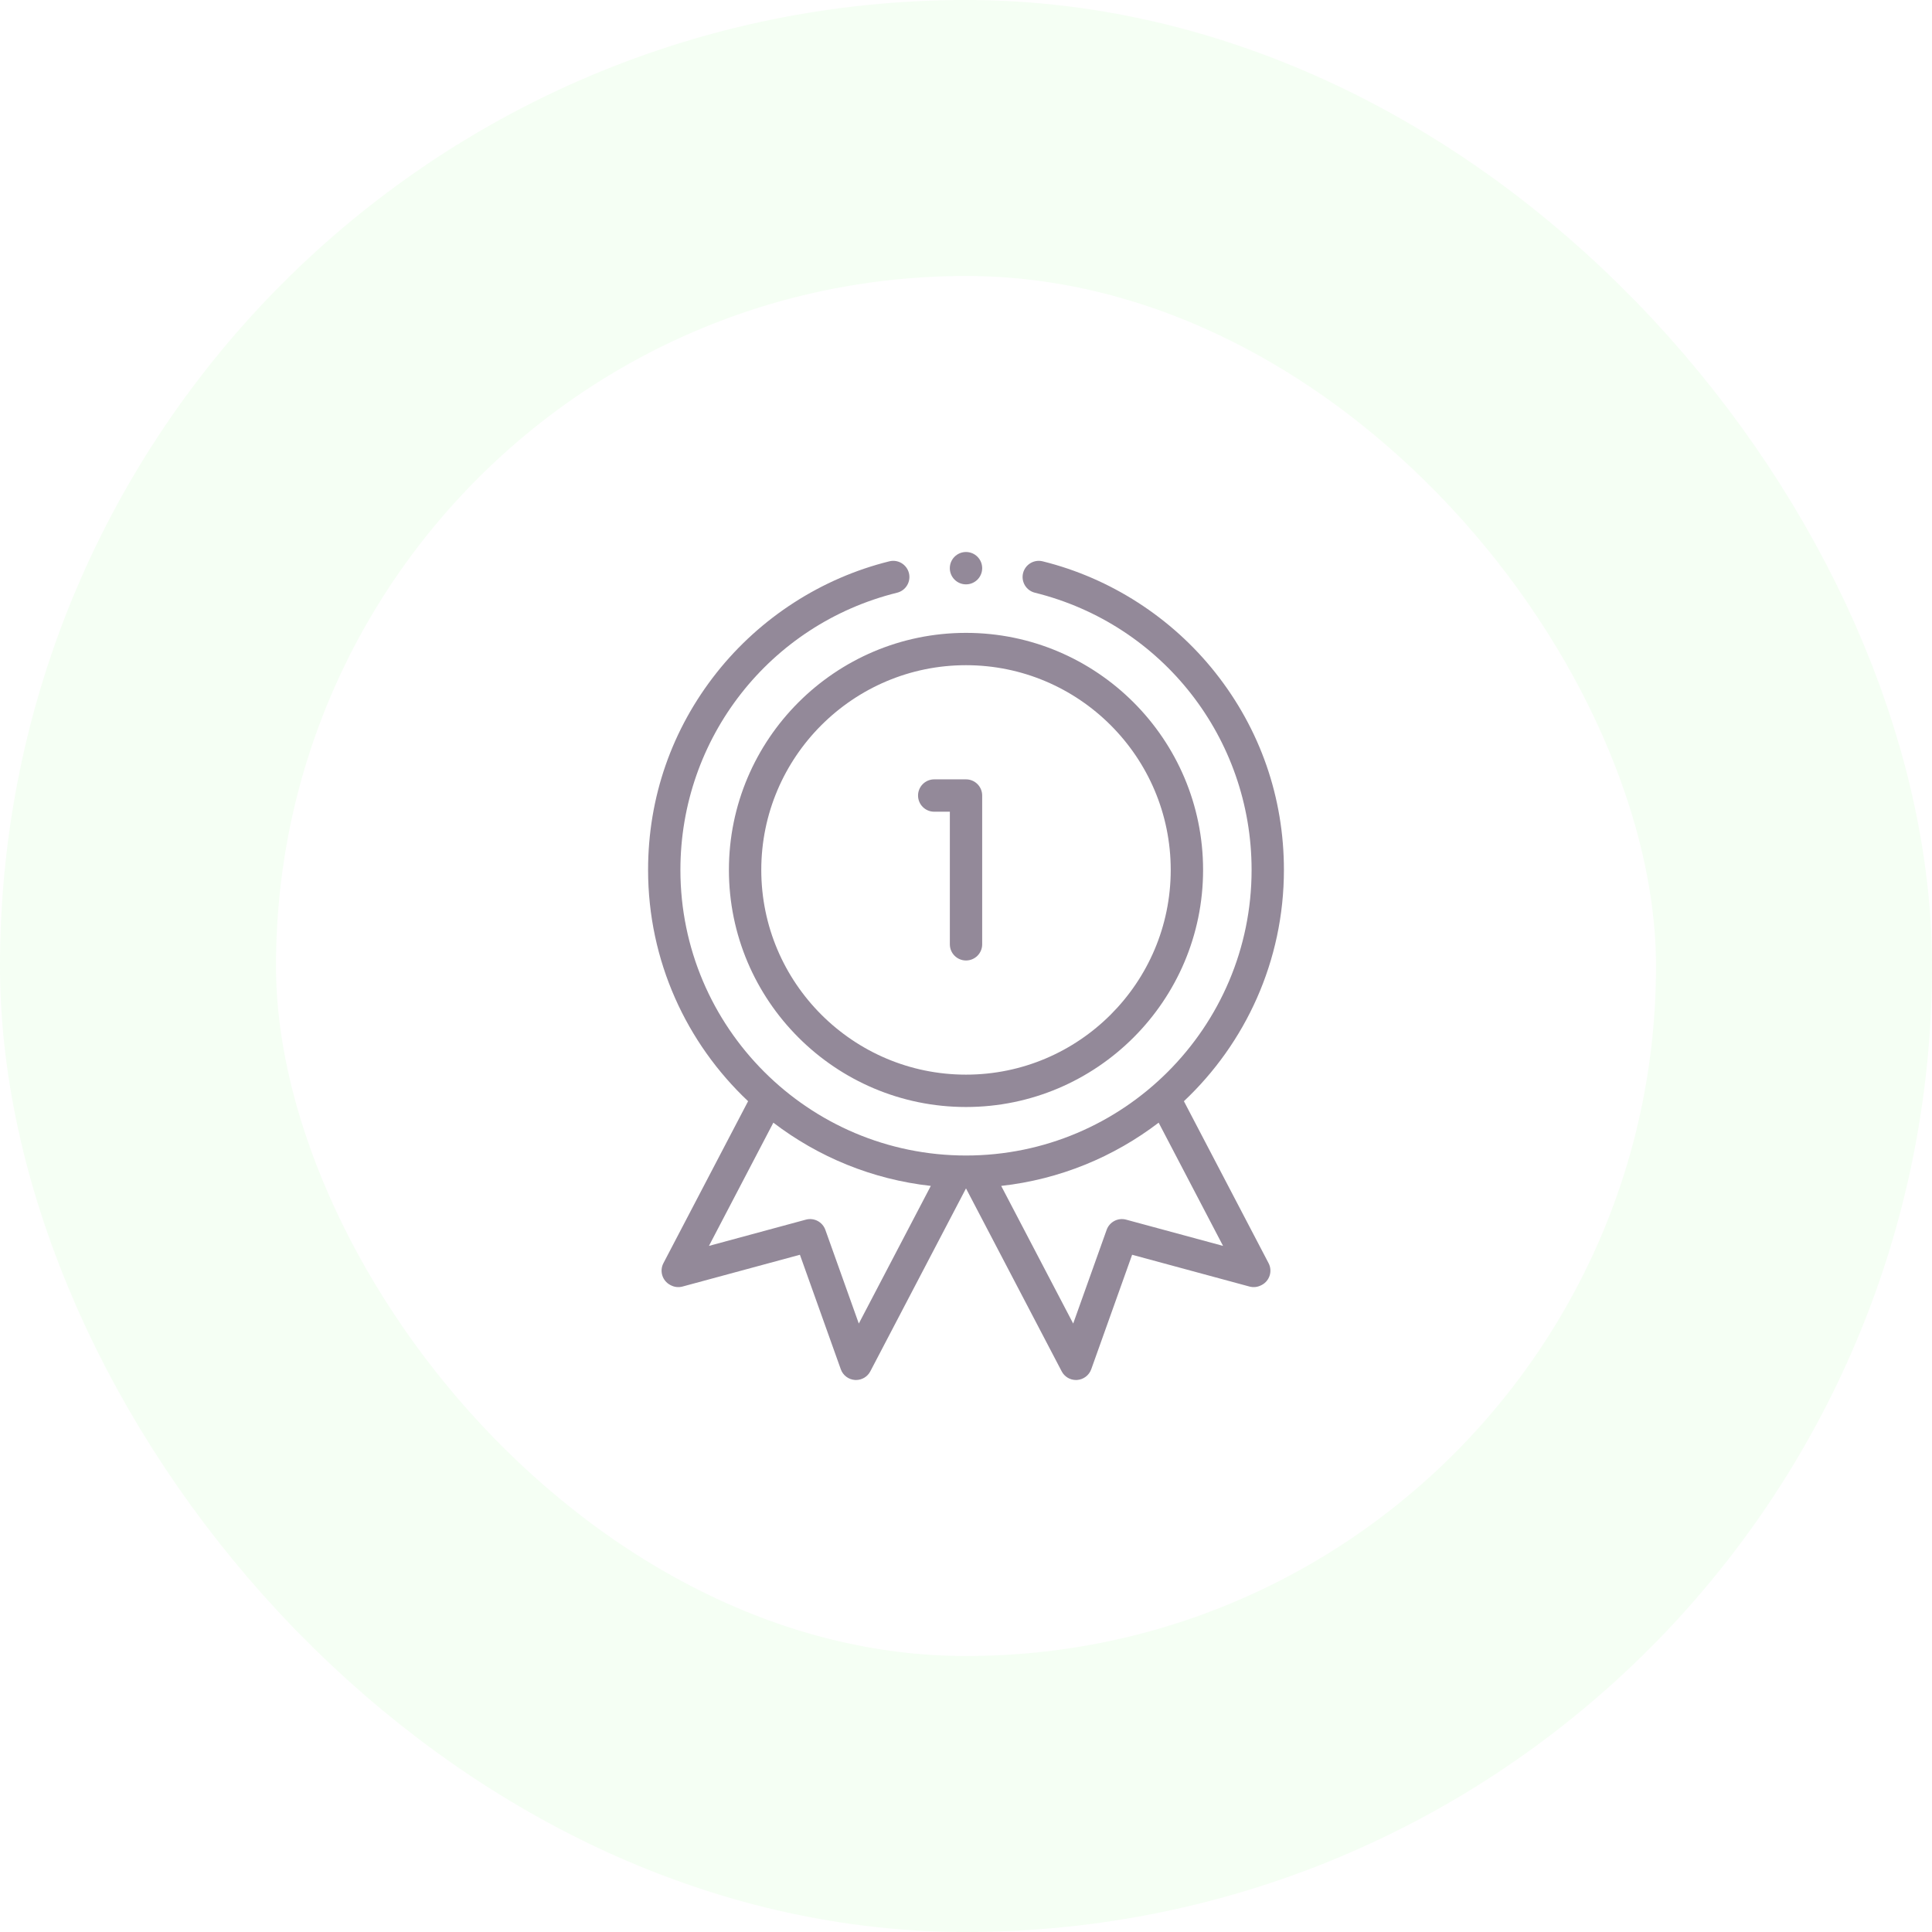 <svg width="56" height="56" viewBox="0 0 56 56" fill="none" xmlns="http://www.w3.org/2000/svg">
<rect x="4" y="4" width="48" height="48" rx="24" stroke="#80FF72" stroke-opacity="0.08" stroke-width="8"/>
<path d="M34.316 31.919C36.1 30.238 37.215 27.854 37.215 25.215C37.215 23.115 36.527 21.137 35.225 19.494C33.962 17.901 32.185 16.756 30.222 16.27C29.971 16.208 29.717 16.361 29.654 16.612C29.592 16.863 29.745 17.118 29.997 17.18C33.695 18.096 36.278 21.4 36.278 25.215C36.278 29.78 32.565 33.493 28 33.493C23.436 33.493 19.722 29.78 19.722 25.215C19.722 21.4 22.305 18.096 26.003 17.18C26.255 17.118 26.408 16.863 26.346 16.612C26.283 16.361 26.029 16.207 25.778 16.27C23.815 16.756 22.039 17.901 20.775 19.494C19.473 21.137 18.785 23.115 18.785 25.215C18.785 27.855 19.9 30.238 21.684 31.919L19.23 36.613C19.11 36.842 19.198 37.124 19.427 37.245L19.443 37.253C19.548 37.309 19.67 37.322 19.784 37.291L23.186 36.37L24.371 39.689C24.433 39.864 24.594 39.986 24.78 39.999C24.791 40 24.801 40 24.812 40C24.986 40 25.146 39.904 25.227 39.748L28 34.446L30.773 39.748C30.854 39.904 31.014 40 31.188 40C31.199 40 31.21 40 31.221 39.999C31.406 39.986 31.567 39.864 31.63 39.689L32.815 36.37L36.216 37.291C36.33 37.322 36.452 37.309 36.557 37.253L36.574 37.245C36.802 37.124 36.89 36.842 36.77 36.613L34.316 31.919ZM24.893 38.364L23.923 35.647C23.84 35.417 23.595 35.288 23.359 35.352L20.549 36.113L22.416 32.541C23.712 33.531 25.276 34.185 26.98 34.374L24.893 38.364ZM32.641 35.352C32.405 35.288 32.16 35.417 32.077 35.647L31.107 38.364L29.02 34.374C30.724 34.185 32.288 33.531 33.584 32.541L35.451 36.113L32.641 35.352Z" fill="#938999"/>
<path d="M28 16.938C28.259 16.938 28.469 16.728 28.469 16.469C28.469 16.21 28.259 16 28 16C27.741 16 27.531 16.21 27.531 16.469C27.531 16.728 27.741 16.938 28 16.938Z" fill="#938999"/>
<path d="M21.128 25.215C21.128 29.004 24.211 32.087 28 32.087C31.789 32.087 34.872 29.004 34.872 25.215C34.872 21.426 31.789 18.344 28 18.344C24.211 18.344 21.128 21.426 21.128 25.215ZM33.934 25.215C33.934 28.488 31.272 31.149 28 31.149C24.728 31.149 22.066 28.488 22.066 25.215C22.066 21.943 24.728 19.281 28 19.281C31.272 19.281 33.934 21.943 33.934 25.215Z" fill="#938999"/>
<path d="M26.61 23.059C26.61 23.318 26.82 23.528 27.079 23.528H27.532V27.372C27.532 27.631 27.742 27.84 28.001 27.84C28.259 27.84 28.469 27.631 28.469 27.372V23.059C28.469 22.8 28.259 22.59 28.001 22.59H27.079C26.82 22.59 26.61 22.8 26.61 23.059Z" fill="#938999"/>
</svg>
